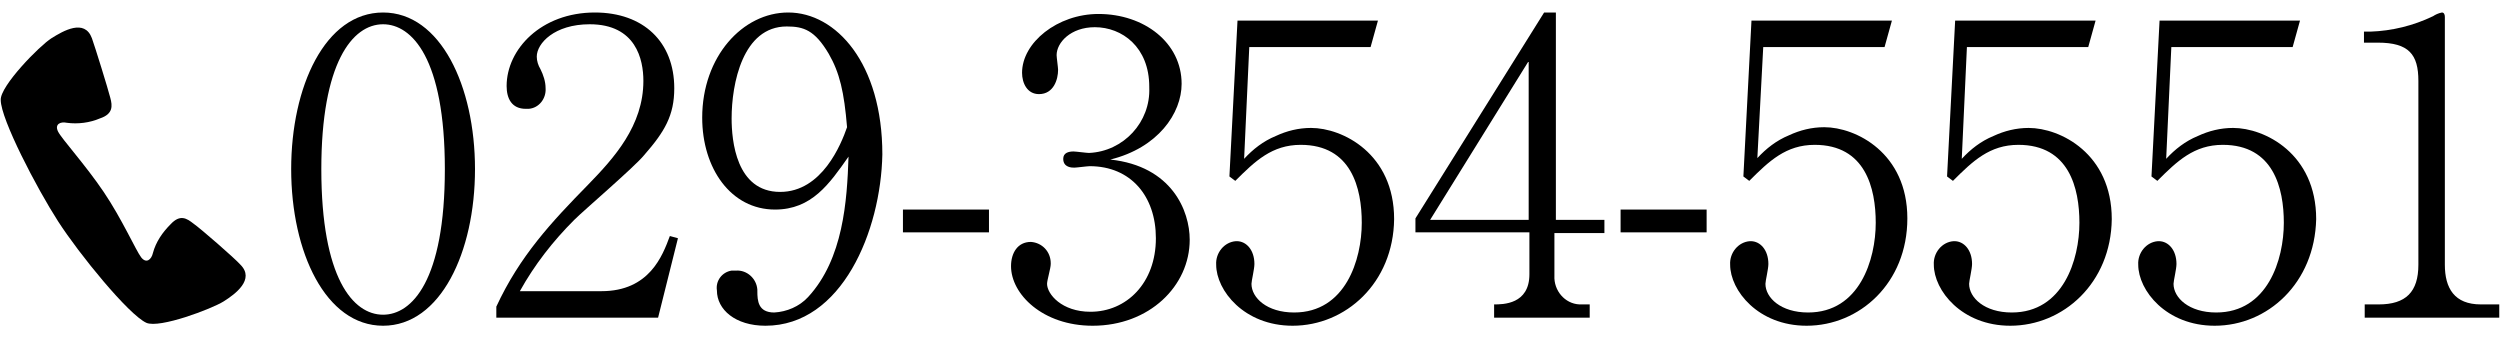 <?xml version="1.0" encoding="utf-8"?>
<!-- Generator: Adobe Illustrator 26.0.2, SVG Export Plug-In . SVG Version: 6.00 Build 0)  -->
<svg version="1.1" id="レイヤー_1" xmlns="http://www.w3.org/2000/svg" xmlns:xlink="http://www.w3.org/1999/xlink" x="0px"
	 y="0px" viewBox="0 0 340 46" style="enable-background:new 0 0 340 46;" xml:space="preserve">
<g id="レイヤー_2_00000078744652989283663580000012439090388181509797_">
	<g id="レイヤー_1-2">
		<path d="M52.1,44.3c-7.8,0-12.5-10-12.5-21.3c0-11.2,4.6-21.3,12.5-21.3c7.8,0,12.5,10,12.5,21.3C64.6,34.3,59.9,44.3,52.1,44.3z
			 M52.1,3.3c-4.2,0-8.4,5.3-8.4,19.7c0,14.8,4.3,19.8,8.4,19.8c3.9,0,8.4-4.6,8.4-19.8C60.5,7.9,56,3.3,52.1,3.3z"/>
		<path d="M89.5,43.2h-22v-1.5C70.7,34.8,75,30.2,80,25.1c3.5-3.6,7.5-8,7.5-14.1c0-2.9-1-7.7-7.3-7.7c-4.8,0-7.2,2.6-7.2,4.4
			c0,0.6,0.2,1.2,0.5,1.7c0.4,0.8,0.7,1.7,0.7,2.6c0.1,1.4-0.9,2.7-2.3,2.8c-0.1,0-0.3,0-0.4,0c-1.9,0-2.6-1.4-2.6-3.1
			c0-5,4.7-10,12-10c6.6,0,10.8,4,10.8,10.3c0,3.7-1.3,5.9-4.1,9.1c-1.3,1.6-8.2,7.5-9.5,8.8c-2.9,2.9-5.4,6.1-7.4,9.7h11.1
			c6.5,0,8.3-4.8,9.3-7.5l1.1,0.3L89.5,43.2z"/>
		<path d="M104.1,44.3c-4.1,0-6.6-2.2-6.6-4.8c-0.2-1.3,0.7-2.5,2-2.7c0.2,0,0.4,0,0.6,0c1.5-0.1,2.8,1.1,2.9,2.6c0,0.1,0,0.2,0,0.2
			c0,1.3,0.1,2.9,2.3,2.9c1.7-0.1,3.4-0.8,4.6-2.1c4.8-5.2,5.3-13.1,5.5-19.1c-2.6,3.7-5,7.2-10,7.2c-6,0-9.9-5.6-9.9-12.5
			c0-8.3,5.5-14.3,11.7-14.3c6.5,0,12.8,6.9,12.8,19.3C119.8,31.4,114.5,44.3,104.1,44.3z M112.7,7.3c-1.9-3.2-3.4-3.7-5.7-3.7
			c-6,0-7.5,7.8-7.5,12.5c0,3,0.6,10,6.6,10c5.7,0,8.3-6.5,9.1-8.8C114.8,12.5,114.2,9.9,112.7,7.3L112.7,7.3z"/>
		<path d="M122.8,31.6v-3.1h11.7v3.1H122.8z"/>
		<path d="M161.8,32.6c0,6.3-5.5,11.7-13.2,11.7c-6.8,0-11.1-4.3-11.1-8.1c0-1.8,0.9-3.3,2.7-3.3c1.5,0.1,2.7,1.3,2.7,2.9
			c0,0,0,0.1,0,0.1c0,0.6-0.5,2.2-0.5,2.7c0,1.4,2,3.8,5.9,3.8c4.9,0,8.9-3.9,8.9-10c0-5.7-3.4-9.8-9-9.8c-0.3,0-1.8,0.2-2.1,0.2
			s-1.5,0-1.5-1.2c0-0.8,0.7-1,1.4-1c0.3,0,1.8,0.2,2.1,0.2c4.7-0.2,8.4-4.2,8.2-8.9c0,0,0,0,0-0.1c0-5.4-3.7-8.1-7.4-8.1
			c-3.3,0-5.2,2.1-5.2,3.8c0,0.3,0.2,1.7,0.2,2c0,1.3-0.6,3.3-2.6,3.3c-1.6,0-2.3-1.5-2.3-2.9c0-4.1,4.8-8,10.4-8
			c6.2,0,11.3,3.9,11.3,9.5c0,4-3.2,8.7-9.7,10.3C159.4,22.6,161.8,28.7,161.8,32.6z"/>
		<path d="M175.8,44.3c-6.6,0-10.4-4.8-10.4-8.3c-0.1-1.6,1.1-3.1,2.7-3.2c0,0,0.1,0,0.1,0c1.3,0,2.4,1.2,2.4,3.1
			c0,0.7-0.4,2.3-0.4,2.7c0,1.9,2.1,3.9,5.8,3.9c7,0,9.2-7.2,9.2-12.2c0-4.7-1.4-10.6-8.3-10.6c-3.9,0-6.2,2.2-8.9,4.9l-0.8-0.6
			l1.1-21.2h19.1l-1,3.6h-16.5l-0.7,15.2c1.2-1.3,2.6-2.4,4.3-3.1c1.5-0.7,3.1-1.1,4.8-1.1c4.3,0,11.3,3.5,11.3,12.4
			C189.5,38.5,183,44.3,175.8,44.3z"/>
		<path d="M211.4,31.7v5.8c-0.1,2,1.4,3.8,3.4,3.9c0.2,0,0.3,0,0.5,0h0.9v1.8h-13v-1.8c1.2,0,4.8,0,4.8-4.1v-5.7h-15.5v-1.9l17.5-28
			h1.6v28.2h6.6v1.8L211.4,31.7z M207.9,8.3l-13.4,21.6h13.4V8.3z"/>
		<path d="M220.4,31.6v-3.1h11.7v3.1H220.4z"/>
		<path d="M245.7,44.3c-6.6,0-10.4-4.8-10.4-8.3c-0.1-1.6,1.1-3.1,2.7-3.2c0,0,0.1,0,0.1,0c1.3,0,2.4,1.2,2.4,3.1
			c0,0.7-0.4,2.3-0.4,2.7c0,1.9,2.1,3.9,5.8,3.9c7,0,9.2-7.2,9.2-12.2c0-4.7-1.4-10.6-8.3-10.6c-3.9,0-6.2,2.2-8.9,4.9l-0.8-0.6
			l1.1-21.2h19.1l-1,3.6h-16.5L239,21.5c1.2-1.3,2.6-2.4,4.3-3.1c1.5-0.7,3.1-1.1,4.8-1.1c4.3,0,11.3,3.5,11.3,12.4
			C259.4,38.5,252.9,44.3,245.7,44.3z"/>
		<path d="M273.4,44.3c-6.6,0-10.4-4.8-10.4-8.3c-0.1-1.6,1.1-3.1,2.7-3.2c0,0,0.1,0,0.1,0c1.3,0,2.4,1.2,2.4,3.1
			c0,0.7-0.4,2.3-0.4,2.7c0,1.9,2.1,3.9,5.8,3.9c7,0,9.2-7.2,9.2-12.2c0-4.7-1.4-10.6-8.3-10.6c-3.9,0-6.2,2.2-8.9,4.9l-0.8-0.6
			l1.1-21.2H285l-1,3.6h-16.5l-0.7,15.2c1.2-1.3,2.6-2.4,4.3-3.1c1.5-0.7,3.1-1.1,4.8-1.1c4.3,0,11.3,3.5,11.3,12.4
			C287.1,38.5,280.6,44.3,273.4,44.3z"/>
		<path d="M301.2,44.3c-6.6,0-10.4-4.8-10.4-8.3c-0.1-1.6,1.1-3.1,2.7-3.2c0,0,0.1,0,0.1,0c1.3,0,2.4,1.2,2.4,3.1
			c0,0.7-0.4,2.3-0.4,2.7c0,1.9,2.1,3.9,5.8,3.9c7,0,9.2-7.2,9.2-12.2c0-4.7-1.4-10.6-8.3-10.6c-3.9,0-6.2,2.2-8.9,4.9l-0.8-0.6
			l1.1-21.2h19.1l-1,3.6h-16.5l-0.7,15.2c1.2-1.3,2.6-2.4,4.3-3.1c1.5-0.7,3.1-1.1,4.8-1.1c4.3,0,11.3,3.5,11.3,12.4
			C314.8,38.5,308.4,44.3,301.2,44.3z"/>
		<path d="M321.6,43.2v-1.8h1.9c3.7,0,5.4-1.7,5.4-5.4V11c0-3.6-1.3-5.2-5.5-5.2h-1.9V4.3h0.9c2.9-0.1,5.8-0.8,8.5-2.1
			c0.3-0.2,0.7-0.4,1.2-0.5c0.3,0,0.4,0.3,0.4,0.6V36c0,3.2,1.3,5.4,4.9,5.4h2.5v1.8L321.6,43.2z"/>
		<path d="M19.2,35c0.7,0.9,1.4,0.3,1.6-0.6c0.4-1.5,1.3-2.8,2.4-3.9c1.3-1.4,2.2-0.8,3.1-0.1c1,0.7,5.6,4.7,6.4,5.6
			c2,2-0.7,4-2.3,5s-8.7,3.7-10.5,2.9c-2.4-1.1-9.1-9.3-12-13.8S0.1,16.2,0.1,13.6C0,11.7,5.4,6.2,7,5.2s4.5-2.7,5.5,0
			c0.4,1.1,2.2,6.9,2.5,8.1c0.3,1.1,0.4,2.2-1.4,2.8c-1.4,0.6-3,0.8-4.5,0.6c-0.9-0.2-1.7,0.2-1.2,1.2s3.7,4.5,6.2,8.2
			S18.5,34.1,19.2,35z"/>
	</g>
</g>
</svg>
